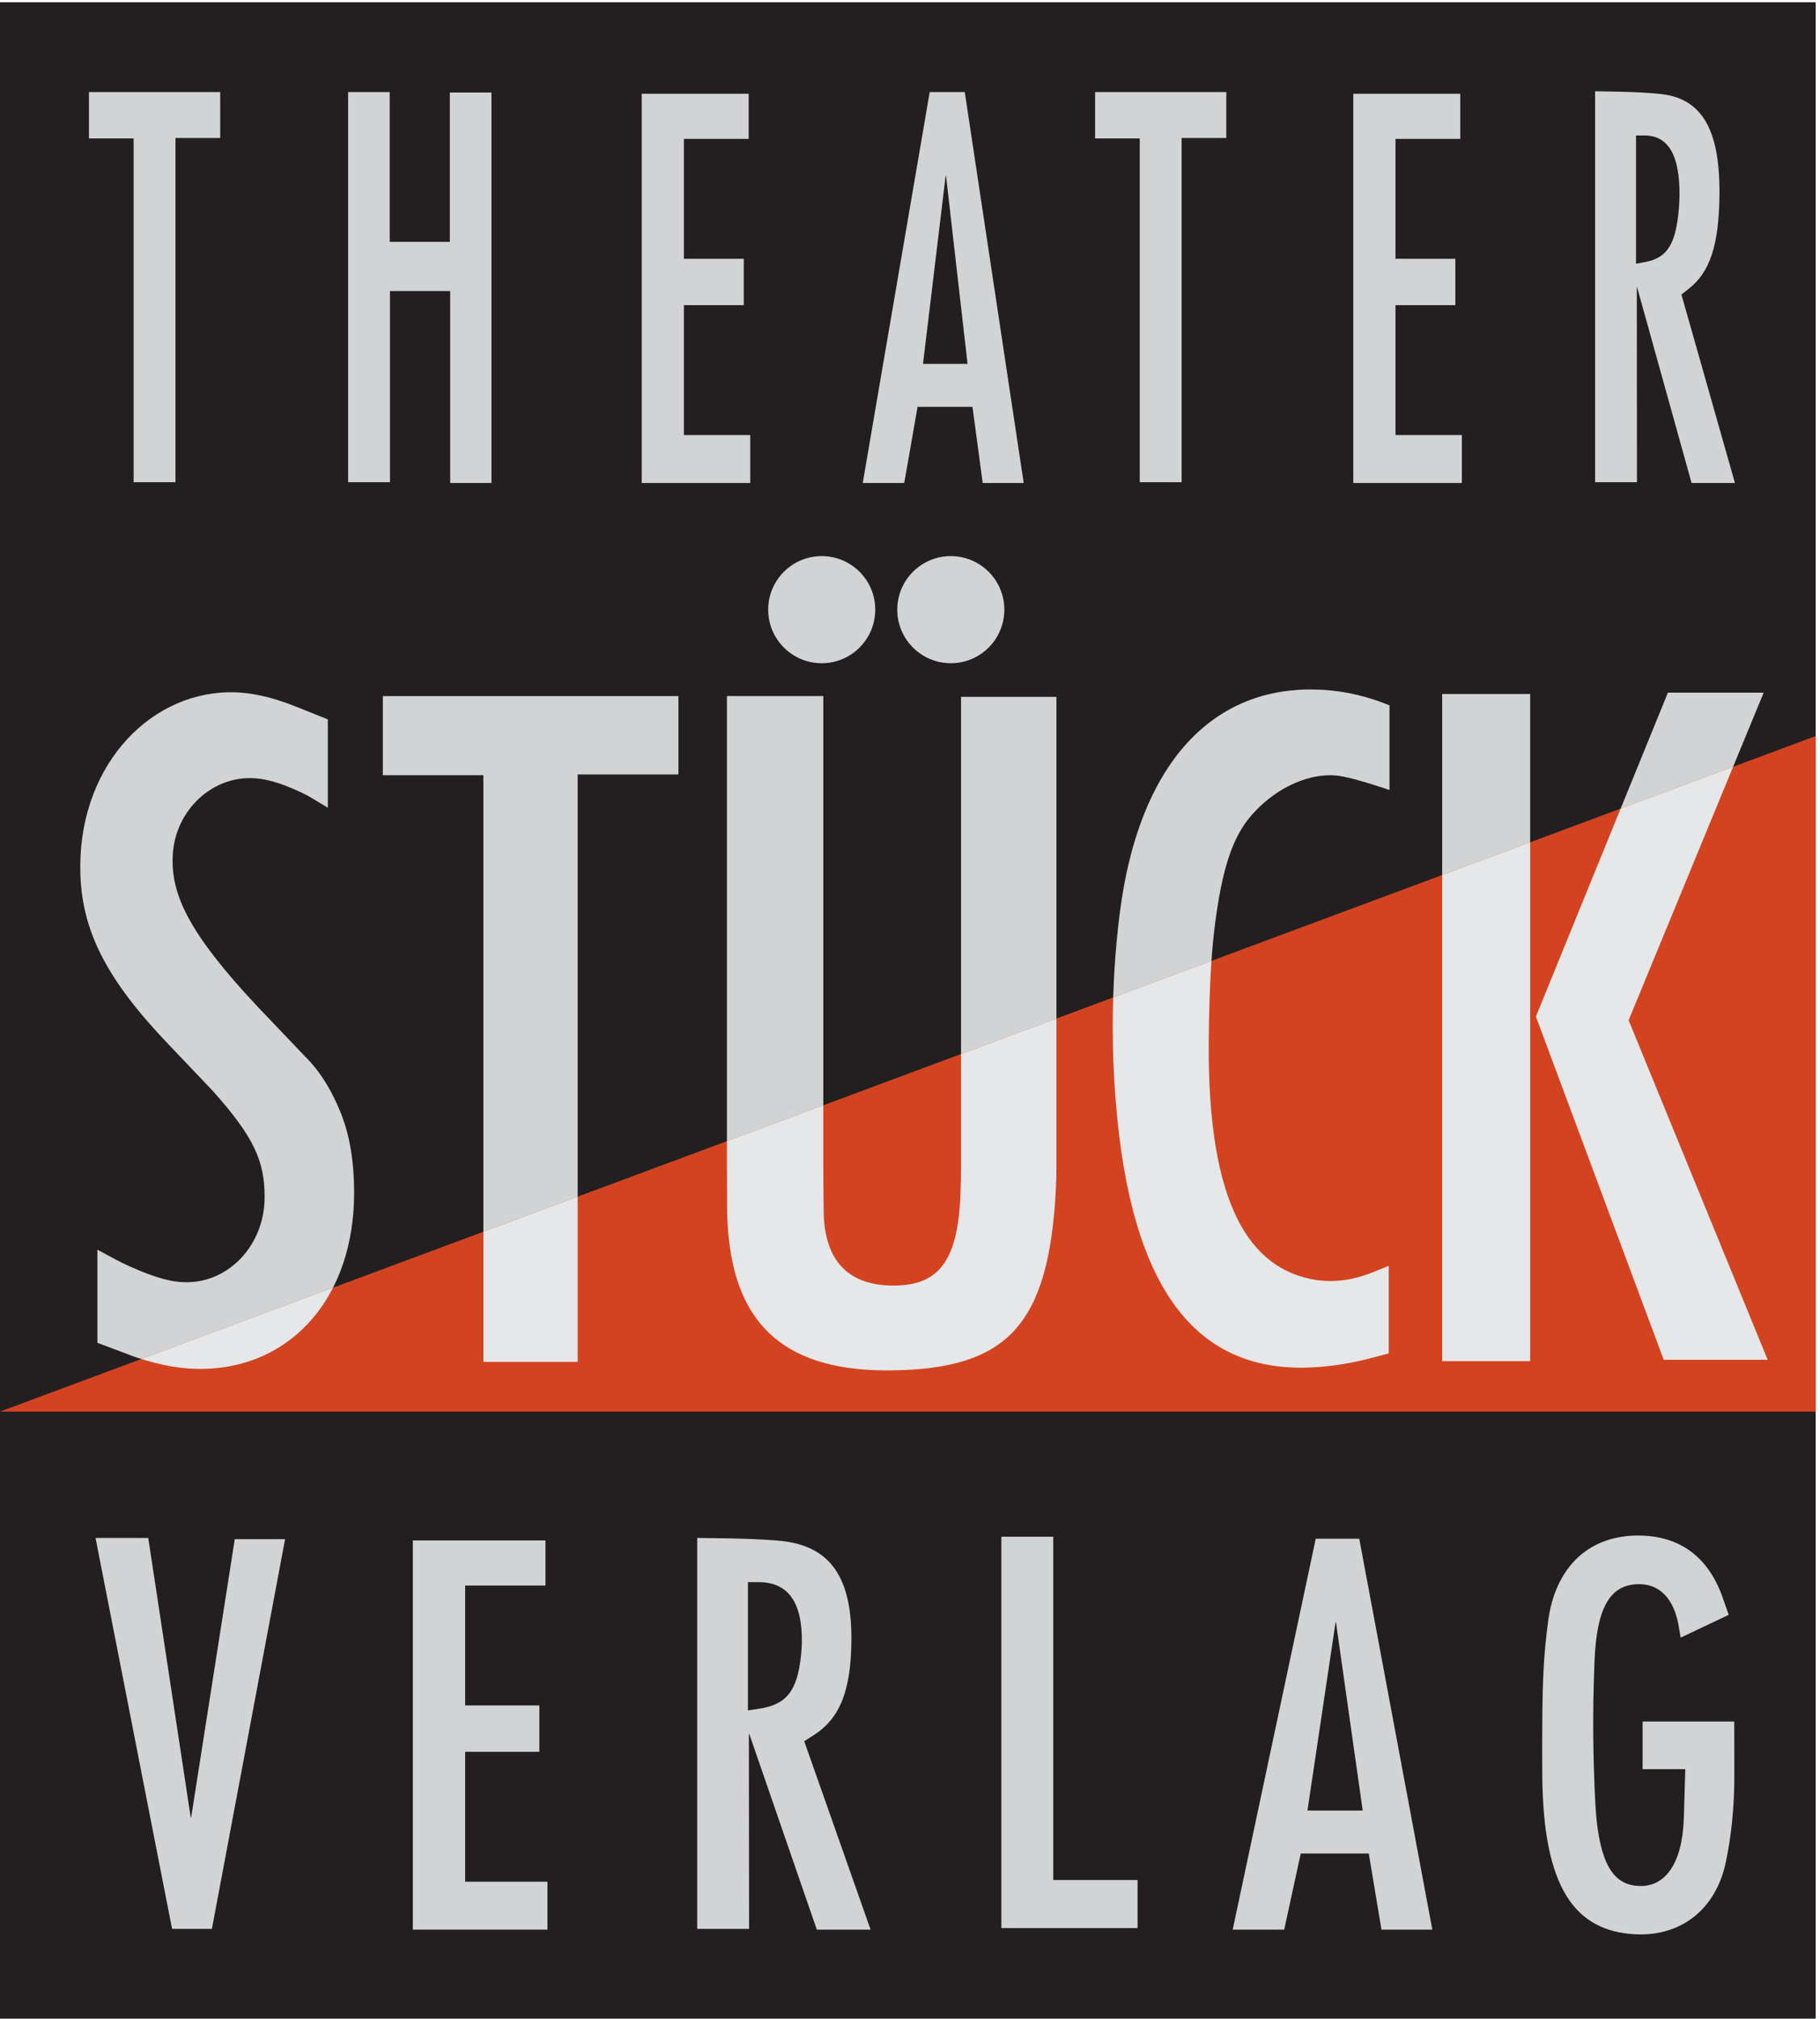 <?xml version="1.0" encoding="UTF-8" standalone="no"?>
<!DOCTYPE svg PUBLIC "-//W3C//DTD SVG 1.1//EN" "http://www.w3.org/Graphics/SVG/1.1/DTD/svg11.dtd">
<svg width="100%" height="100%" viewBox="0 0 1184 1313" version="1.1" xmlns="http://www.w3.org/2000/svg" xmlns:xlink="http://www.w3.org/1999/xlink" xml:space="preserve" xmlns:serif="http://www.serif.com/" style="fill-rule:evenodd;clip-rule:evenodd;stroke-linejoin:round;stroke-miterlimit:2;">
    <g transform="matrix(4.167,0,0,4.167,0,0)">
        <path d="M14.914,241.357L26.864,302.363L33.084,302.363L44.509,241.548L36.652,241.548L29.84,284.99L29.776,284.99L23.147,241.357L14.914,241.357Z" style="fill:rgb(209,211,212);fill-rule:nonzero;"/>
        <path d="M64.449,302.484L85.469,302.484L85.469,295.003L72.62,295.003L72.62,274.73L84.204,274.73L84.204,267.496L72.62,267.496L72.62,248.787L85.156,248.787L85.156,241.749L64.449,241.749L64.449,302.484Z" style="fill:rgb(209,211,212);fill-rule:nonzero;"/>
        <path d="M108.845,302.363L116.946,302.363L116.915,271.949L116.978,271.949L127.52,302.484L135.916,302.484L125.555,273.074L126.979,272.175C130.892,269.691 132.906,265.626 132.922,257.056C132.938,246.902 129.158,242.344 121.301,241.764C119.074,241.583 116.702,241.478 113.673,241.427L108.845,241.357L108.845,302.363ZM116.767,268.269L116.767,248.254L118.42,248.254C122.79,248.254 125.294,251.052 125.183,257.761C125.161,258.427 125.113,259.078 125.049,259.75C124.459,265.31 122.725,267.371 118.536,268.005L116.767,268.269Z" style="fill:rgb(209,211,212);"/>
        <path d="M156.332,302.238L177.596,302.238L177.596,294.74L164.432,294.74L164.432,241.165L156.332,241.165L156.332,302.238Z" style="fill:rgb(209,211,212);fill-rule:nonzero;"/>
        <path d="M192.447,302.484L200.486,302.484L203.072,290.603L213.695,290.603L215.672,302.484L223.615,302.484L212.207,241.478L205.412,241.478L192.447,302.484ZM204.119,283.9L208.508,254.521L208.57,254.521L212.744,283.9L204.119,283.9Z" style="fill:rgb(209,211,212);"/>
        <path d="M268.98,250.778C266.82,244.507 262.467,241.129 256.15,240.988C248.115,240.812 242.777,245.864 241.682,254.435C241.023,259.501 240.814,263.111 240.779,270.718C240.764,273.25 240.764,275.8 240.779,278.335C240.893,295.939 245.855,302.712 255.279,303.205C262.518,303.574 267.836,299.244 269.393,292.134C270.277,288.015 270.783,283.392 270.768,278.175L270.752,270.011L256.443,270.011L256.443,277.439L263.105,277.439L262.879,285.06C262.646,292.38 259.85,295.708 256.131,295.673C252.285,295.654 250.045,292.929 249.24,285.199C249.061,283.353 248.816,278.986 248.734,272.019C248.715,268.904 248.75,265.259 248.932,260.701C249.256,251.847 251.564,248.712 255.66,248.572C258.979,248.465 261.389,250.704 262.121,255.367L262.385,256.916L269.885,253.361L268.98,250.778Z" style="fill:rgb(209,211,212);fill-rule:nonzero;"/>
        <rect x="0" y="0.354" width="283.465" height="314.646" style="fill:rgb(35,31,32);fill-rule:nonzero;"/>
        <path d="M13.889,21.6L20.861,21.6L20.861,75.248L27.398,75.248L27.398,21.532L34.38,21.532L34.38,14.367L13.889,14.367L13.889,21.6Z" style="fill:rgb(209,211,212);fill-rule:nonzero;"/>
        <path d="M54.348,75.248L60.881,75.248L60.881,45.413L70.281,45.413L70.281,75.368L76.726,75.368L76.726,14.436L70.228,14.436L70.228,37.74L60.843,37.74L60.843,14.367L54.348,14.367L54.348,75.248Z" style="fill:rgb(209,211,212);fill-rule:nonzero;"/>
        <path d="M100.185,75.369L117.132,75.369L117.132,67.889L106.771,67.889L106.771,47.616L116.118,47.616L116.118,40.38L106.771,40.38L106.771,21.673L116.883,21.673L116.883,14.628L100.185,14.628L100.185,75.369Z" style="fill:rgb(209,211,212);fill-rule:nonzero;"/>
        <path d="M134.689,75.368L141.17,75.368L143.251,63.49L151.822,63.49L153.417,75.368L159.82,75.368L150.619,14.367L145.145,14.367L134.689,75.368ZM144.098,56.785L147.637,27.41L147.691,27.41L151.054,56.785L144.098,56.785Z" style="fill:rgb(209,211,212);"/>
        <path d="M170.966,21.6L177.938,21.6L177.938,75.248L184.471,75.248L184.471,21.532L191.45,21.532L191.45,14.367L170.966,14.367L170.966,21.6Z" style="fill:rgb(209,211,212);fill-rule:nonzero;"/>
        <path d="M211.275,75.369L228.225,75.369L228.225,67.889L217.863,67.889L217.863,47.616L227.21,47.616L227.21,40.38L217.863,40.38L217.863,21.673L227.975,21.673L227.975,14.628L211.275,14.628L211.275,75.369Z" style="fill:rgb(209,211,212);fill-rule:nonzero;"/>
        <path d="M249.026,75.248L255.56,75.248L255.536,44.835L255.587,44.835L264.087,75.368L270.858,75.368L262.504,45.961L263.652,45.062C266.807,42.58 268.433,38.514 268.444,29.941C268.457,19.785 265.411,15.232 259.07,14.65C257.275,14.473 255.363,14.367 252.922,14.313L249.026,14.243L249.026,75.248ZM255.414,41.156L255.414,21.141L256.751,21.141C260.273,21.141 262.292,23.94 262.202,30.649C262.19,31.315 262.147,31.965 262.096,32.636C261.618,38.197 260.223,40.256 256.845,40.89L255.414,41.156Z" style="fill:rgb(209,211,212);"/>
        <path d="M14.914,239.983L26.864,300.988L33.084,300.988L44.509,240.174L36.652,240.174L29.84,283.615L29.776,283.615L23.147,239.983L14.914,239.983Z" style="fill:rgb(209,211,212);fill-rule:nonzero;"/>
        <path d="M64.449,301.109L85.469,301.109L85.469,293.628L72.62,293.628L72.62,273.355L84.204,273.355L84.204,266.121L72.62,266.121L72.62,247.413L85.156,247.413L85.156,240.375L64.449,240.375L64.449,301.109Z" style="fill:rgb(209,211,212);fill-rule:nonzero;"/>
        <path d="M108.845,300.988L116.946,300.988L116.915,270.574L116.978,270.574L127.52,301.109L135.916,301.109L125.555,271.699L126.979,270.8C130.892,268.316 132.906,264.251 132.922,255.681C132.938,245.528 129.158,240.97 121.301,240.39C119.074,240.209 116.702,240.104 113.673,240.053L108.845,239.983L108.845,300.988ZM116.767,266.894L116.767,246.88L118.42,246.88C122.79,246.88 125.294,249.678 125.183,256.386C125.161,257.052 125.113,257.703 125.049,258.375C124.459,263.935 122.725,265.996 118.536,266.63L116.767,266.894Z" style="fill:rgb(209,211,212);"/>
        <path d="M156.332,300.863L177.596,300.863L177.596,293.365L164.432,293.365L164.432,239.791L156.332,239.791L156.332,300.863Z" style="fill:rgb(209,211,212);fill-rule:nonzero;"/>
        <path d="M192.447,301.109L200.486,301.109L203.072,289.228L213.695,289.228L215.672,301.109L223.615,301.109L212.207,240.104L205.412,240.104L192.447,301.109ZM204.119,282.525L208.508,253.146L208.57,253.146L212.744,282.525L204.119,282.525Z" style="fill:rgb(209,211,212);"/>
        <path d="M268.98,249.404C266.82,243.133 262.467,239.755 256.15,239.614C248.115,239.438 242.777,244.49 241.682,253.06C241.023,258.126 240.814,261.736 240.779,269.343C240.764,271.875 240.764,274.425 240.779,276.96C240.893,294.564 245.855,301.337 255.279,301.83C262.518,302.199 267.836,297.869 269.393,290.759C270.277,286.64 270.783,282.017 270.768,276.8L270.752,268.636L256.443,268.636L256.443,276.064L263.105,276.064L262.879,283.685C262.646,291.005 259.85,294.333 256.131,294.298C252.285,294.279 250.045,291.554 249.24,283.824C249.061,281.978 248.816,277.611 248.734,270.644C248.715,267.529 248.75,263.884 248.932,259.326C249.256,250.473 251.564,247.338 255.66,247.198C258.979,247.091 261.389,249.33 262.121,253.992L262.385,255.541L269.885,251.987L268.98,249.404Z" style="fill:rgb(209,211,212);fill-rule:nonzero;"/>
        <path d="M119.929,95.133C119.929,90.519 123.671,86.777 128.288,86.777C132.902,86.777 136.644,90.519 136.644,95.133C136.644,99.751 132.902,103.492 128.288,103.492C123.671,103.492 119.929,99.751 119.929,95.133Z" style="fill:rgb(209,211,212);fill-rule:nonzero;"/>
        <path d="M140.082,95.133C140.082,90.519 143.826,86.777 148.438,86.777C153.055,86.777 156.797,90.519 156.797,95.133C156.797,99.751 153.055,103.492 148.438,103.492C143.826,103.492 140.082,99.751 140.082,95.133Z" style="fill:rgb(209,211,212);fill-rule:nonzero;"/>
        <path d="M46.394,110.334C42.056,108.593 38.636,107.961 35.664,108.022C22.725,108.291 11.935,120.274 12.556,136.614C12.885,145.203 16.481,152.743 26.414,163.077L33.076,170.076C39.644,177.376 41.37,181.217 41.309,186.986C41.221,194.283 35.813,199.958 29.387,200.079C27.128,200.137 24.628,199.57 20.258,197.614C19.456,197.261 18.652,196.866 17.881,196.446L15.206,195.003L15.206,209.539L19.933,211.314C20.883,211.699 21.834,212.004 22.845,212.302C26.593,213.383 29.625,213.744 32.838,213.564C45.8,212.784 55.227,202.269 55.286,186.233C55.286,181.155 54.573,177.283 53.385,174.127C51.781,170.017 49.844,167.039 47.646,164.875L40.122,156.983C29.476,145.624 26.799,139.677 26.952,133.881C27.095,126.854 32.685,121.358 39.084,121.419C41.133,121.419 43.542,122.021 46.992,123.641C47.707,123.971 48.417,124.36 49.104,124.781L51.181,126.041L51.181,112.257L46.394,110.334Z" style="fill:rgb(209,211,212);fill-rule:nonzero;"/>
        <path d="M59.765,120.969L75.464,120.969L75.464,212.513L90.184,212.513L90.184,120.849L105.915,120.849L105.915,108.62L59.765,108.62L59.765,120.969Z" style="fill:rgb(209,211,212);fill-rule:nonzero;"/>
        <path d="M113.488,181.848L113.516,188.545C113.516,190.046 113.607,191.547 113.757,193.052C115.181,207.078 123.001,214.042 139.151,213.838C157.346,213.626 163.738,206.717 164.84,185.575C164.898,184.34 164.93,183.083 164.93,181.848L164.93,108.741L150.033,108.741L150.033,181.848C150.033,183.412 150.002,184.971 149.939,186.531C149.496,197.077 146.373,200.859 138.793,200.588C132.248,200.349 128.74,196.537 128.592,189.208C128.564,186.743 128.533,184.282 128.533,181.848L128.533,108.62L113.488,108.62L113.488,181.848Z" style="fill:rgb(209,211,212);fill-rule:nonzero;"/>
        <path d="M216,109.703C213.297,108.681 210.561,108.022 207.826,107.75C190.547,106.041 177.85,117.782 174.762,142.924C174.076,148.449 173.719,154.305 173.719,160.251C173.719,164.037 173.869,167.791 174.166,171.545C176.514,201.733 187.039,213.681 203.664,213.415C206.932,213.352 210.412,212.875 214.072,211.914L216.805,211.189L216.805,197.528L214.334,198.519C212.02,199.448 209.879,199.871 207.857,199.899C206.963,199.899 206.07,199.839 205.207,199.691C195.133,197.951 188.525,188.091 188.705,162.625C188.768,154.698 189.09,149.381 189.535,145.447C190.791,134.813 192.691,129.978 195.963,126.582C199.502,122.859 203.957,120.937 207.795,120.969C209.193,120.996 210.949,121.325 215.855,122.918L216.926,123.28L216.926,110.066L216,109.703Z" style="fill:rgb(209,211,212);fill-rule:nonzero;"/>
        <path d="M239.785,158.629L259.736,212.184L275.967,212.184L254.26,159.201L275.344,108.083L260.391,108.083L239.785,158.629Z" style="fill:rgb(209,211,212);"/>
        <rect x="225.15" y="108.291" width="13.737" height="104.105" style="fill:rgb(209,211,212);"/>
        <path d="M0,220.267L283.464,114.856L283.464,220.267L0,220.267Z" style="fill:rgb(211,67,32);fill-rule:nonzero;"/>
        <path d="M32.838,213.564C41.235,213.058 48.144,208.464 51.989,200.933L22.068,212.06C22.327,212.14 22.58,212.224 22.845,212.302C26.593,213.383 29.625,213.744 32.838,213.564Z" style="fill:rgb(230,231,232);fill-rule:nonzero;"/>
        <path d="M90.184,212.513L90.184,186.73L75.464,192.205L75.464,212.513L90.184,212.513Z" style="fill:rgb(230,231,232);fill-rule:nonzero;"/>
        <path d="M113.516,188.545C113.516,190.046 113.607,191.547 113.757,193.052C115.181,207.078 123.001,214.042 139.151,213.838C157.346,213.626 163.738,206.717 164.84,185.575C164.898,184.34 164.93,183.083 164.93,181.848L164.93,158.936L150.033,164.474L150.033,181.848C150.033,183.412 150.002,184.971 149.939,186.531C149.496,197.077 146.373,200.859 138.793,200.588C132.248,200.349 128.74,196.537 128.592,189.208C128.564,186.743 128.533,184.282 128.533,181.848L128.533,172.47L113.488,178.064L113.488,181.848L113.516,188.545Z" style="fill:rgb(230,231,232);fill-rule:nonzero;"/>
        <path d="M174.166,171.545C176.514,201.733 187.039,213.681 203.664,213.415C206.932,213.352 210.412,212.875 214.072,211.914L216.805,211.189L216.805,197.528L214.334,198.519C212.02,199.448 209.879,199.871 207.857,199.899C206.963,199.899 206.07,199.839 205.207,199.691C195.133,197.951 188.525,188.091 188.705,162.625C188.748,157.363 188.902,153.255 189.133,149.935L173.793,155.639C173.746,157.168 173.719,158.707 173.719,160.251C173.719,164.037 173.869,167.791 174.166,171.545Z" style="fill:rgb(230,231,232);fill-rule:nonzero;"/>
        <path d="M259.736,212.184L275.967,212.184L254.26,159.201L270.574,119.65L253.012,126.18L239.785,158.629L259.736,212.184Z" style="fill:rgb(230,231,232);fill-rule:nonzero;"/>
        <path d="M238.887,212.396L238.887,131.433L225.15,136.541L225.15,212.396L238.887,212.396Z" style="fill:rgb(230,231,232);fill-rule:nonzero;"/>
    </g>
</svg>
